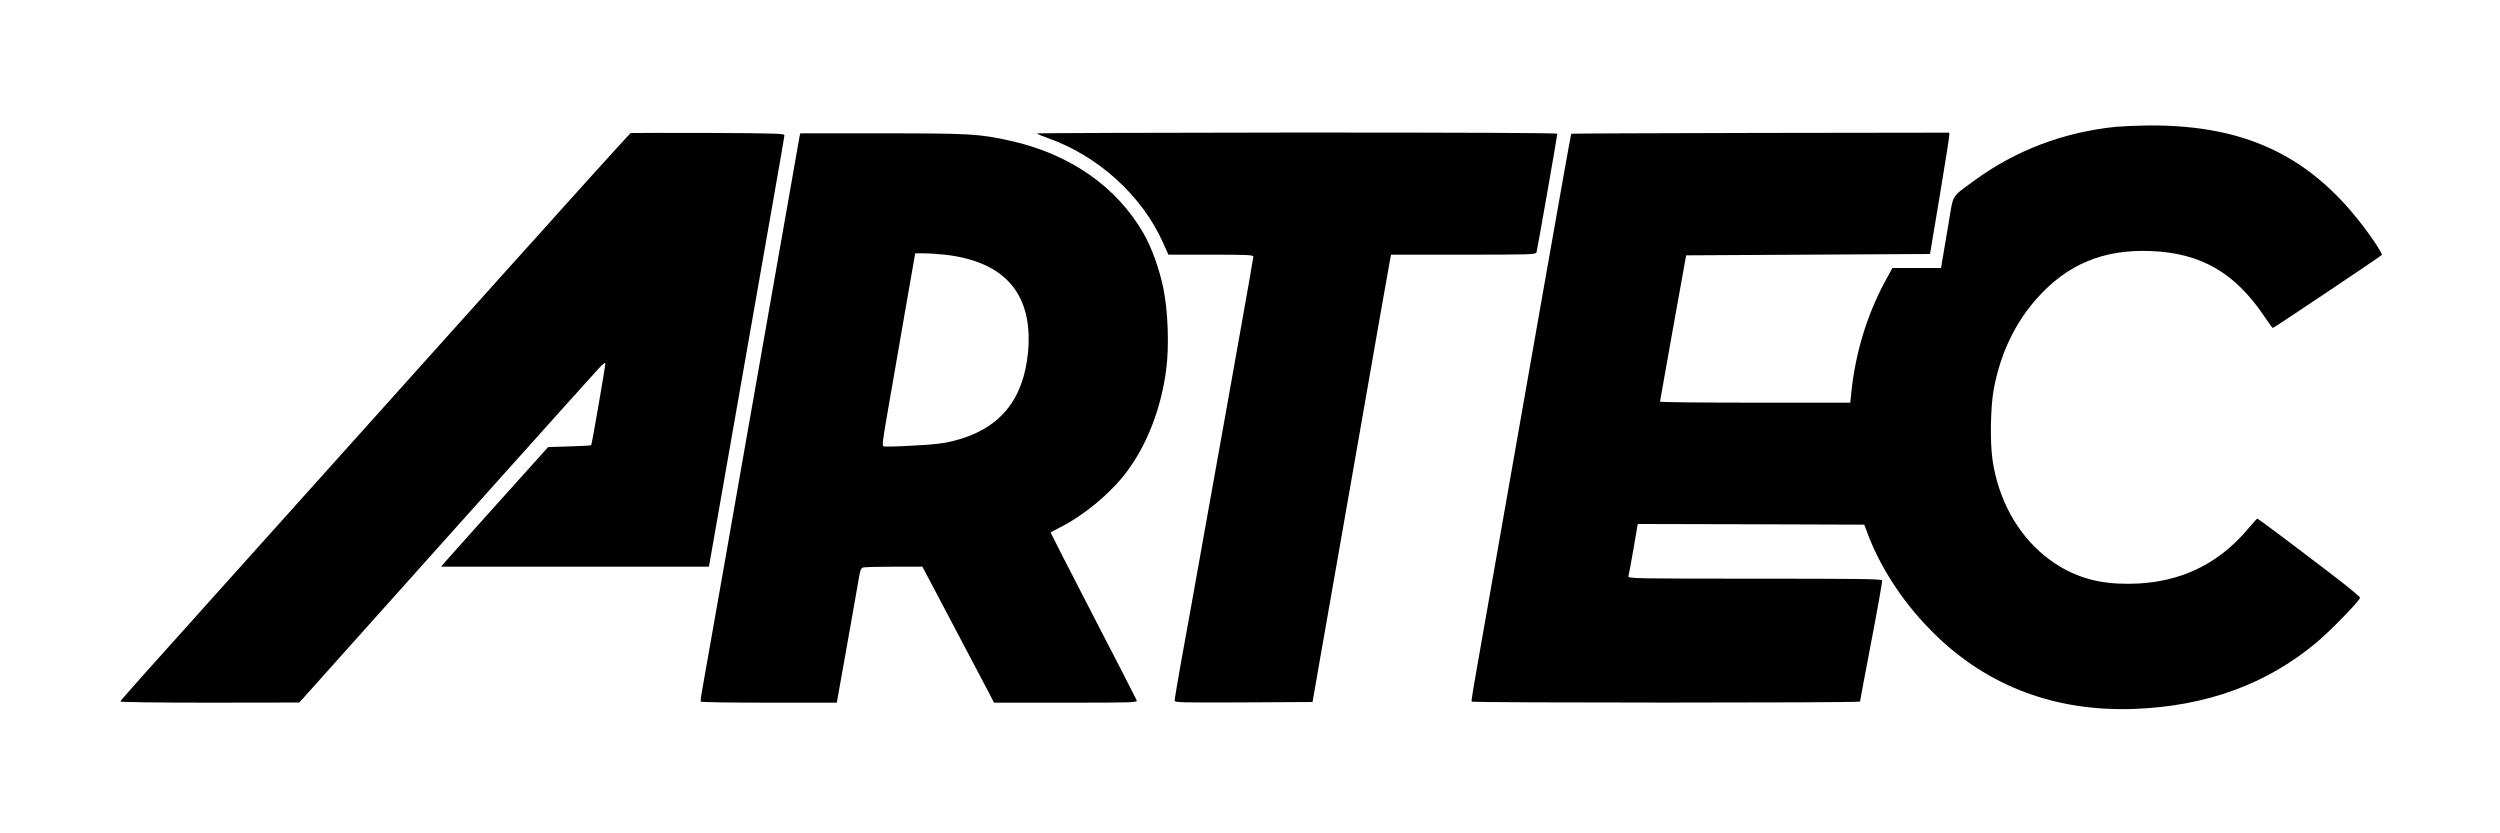 <?xml version="1.0" standalone="no"?>
<!DOCTYPE svg PUBLIC "-//W3C//DTD SVG 20010904//EN"
 "http://www.w3.org/TR/2001/REC-SVG-20010904/DTD/svg10.dtd">
<svg version="1.0" xmlns="http://www.w3.org/2000/svg"
 width="1875pt" height="625pt" viewBox="0 0 1875 625"
 preserveAspectRatio="xMidYMid meet">

<g transform="translate(0,625) scale(0.1,-0.1)"
fill="#000000" stroke="none">
<path d="M15870 5299 c-395 -40 -756 -178 -1065 -405 -174 -128 -153 -94 -191
-321 -19 -109 -39 -228 -45 -265 l-11 -68 -182 0 -183 0 -61 -112 c-133 -249
-219 -536 -248 -830 l-7 -68 -713 0 c-393 0 -714 3 -714 8 0 4 45 252 98 552
l98 545 915 5 914 5 72 430 c39 237 72 441 72 455 l1 25 -1417 -2 c-779 -2
-1418 -4 -1419 -6 -2 -2 -96 -530 -209 -1173 -113 -643 -260 -1477 -326 -1854
-66 -377 -142 -806 -168 -955 -27 -148 -47 -273 -44 -277 6 -10 2913 -10 2913
0 0 4 38 207 85 452 47 244 83 450 81 457 -4 11 -186 13 -956 13 -901 0 -951
1 -947 18 3 9 20 101 38 205 l32 187 849 -2 850 -3 32 -85 c102 -262 276 -521
497 -737 401 -392 905 -581 1494 -560 542 20 996 185 1372 501 102 85 323 313
323 333 0 7 -84 77 -187 156 -319 244 -576 437 -583 437 -3 0 -33 -32 -65 -71
-247 -296 -569 -434 -974 -416 -212 9 -390 75 -552 205 -210 168 -352 428
-395 722 -20 138 -15 399 9 530 50 268 158 495 323 681 229 258 501 371 858
356 373 -15 629 -163 849 -491 32 -47 60 -86 63 -86 8 0 812 539 818 548 3 5
-23 50 -57 100 -422 617 -929 877 -1697 871 -85 -1 -193 -6 -240 -10z"/>
<path d="M4730 5252 c-6 -2 -439 -481 -963 -1065 -1184 -1319 -1278 -1424
-1842 -2052 -853 -949 -1020 -1137 -1023 -1146 -2 -5 263 -9 670 -9 l673 1
346 387 c575 643 1838 2053 1896 2115 33 36 53 52 53 41 0 -24 -101 -608 -106
-613 -2 -3 -76 -6 -163 -9 l-160 -5 -374 -416 c-206 -229 -386 -431 -401 -448
l-28 -33 1004 0 1005 0 26 148 c22 126 140 795 468 2667 39 220 71 408 72 418
2 16 -31 17 -571 20 -314 1 -577 0 -582 -1z"/>
<path d="M7776 5249 c2 -3 38 -19 81 -34 379 -133 710 -434 867 -788 l39 -87
319 0 c276 0 318 -2 318 -15 0 -8 -41 -243 -91 -522 -50 -280 -103 -580 -119
-668 -16 -88 -85 -477 -155 -865 -69 -388 -148 -829 -176 -980 -27 -151 -49
-283 -49 -293 0 -16 29 -17 517 -15 l517 3 47 270 c26 149 154 878 284 1620
129 743 241 1376 247 1408 l11 57 543 0 c508 0 543 1 548 18 6 20 156 875 156
889 0 6 -697 9 -1954 9 -1075 -1 -1952 -4 -1950 -7z"/>
<path d="M5996 5223 c-3 -16 -44 -248 -91 -518 -47 -269 -133 -755 -190 -1080
-57 -324 -181 -1026 -274 -1560 -94 -533 -175 -992 -180 -1020 -5 -27 -7 -53
-5 -57 3 -5 233 -8 513 -8 l507 0 78 437 c42 241 82 468 89 505 9 54 15 68 31
72 12 3 116 6 233 6 l211 0 228 -432 c126 -238 247 -468 269 -510 l40 -78 539
0 c508 0 538 1 531 18 -3 9 -150 295 -326 634 -175 340 -319 620 -319 623 0 3
33 21 73 41 176 89 371 250 491 407 156 204 263 478 302 771 24 177 14 448
-21 615 -30 145 -88 305 -147 408 -201 352 -552 597 -999 697 -234 52 -301 56
-964 56 l-613 0 -6 -27z m1089 -883 c455 -51 666 -299 625 -734 -35 -360 -215
-575 -555 -662 -78 -20 -145 -28 -306 -36 -113 -7 -212 -9 -221 -6 -13 5 -9
38 27 245 23 131 79 455 125 721 l84 482 65 0 c36 0 107 -5 156 -10z"/>
</g>
</svg>
